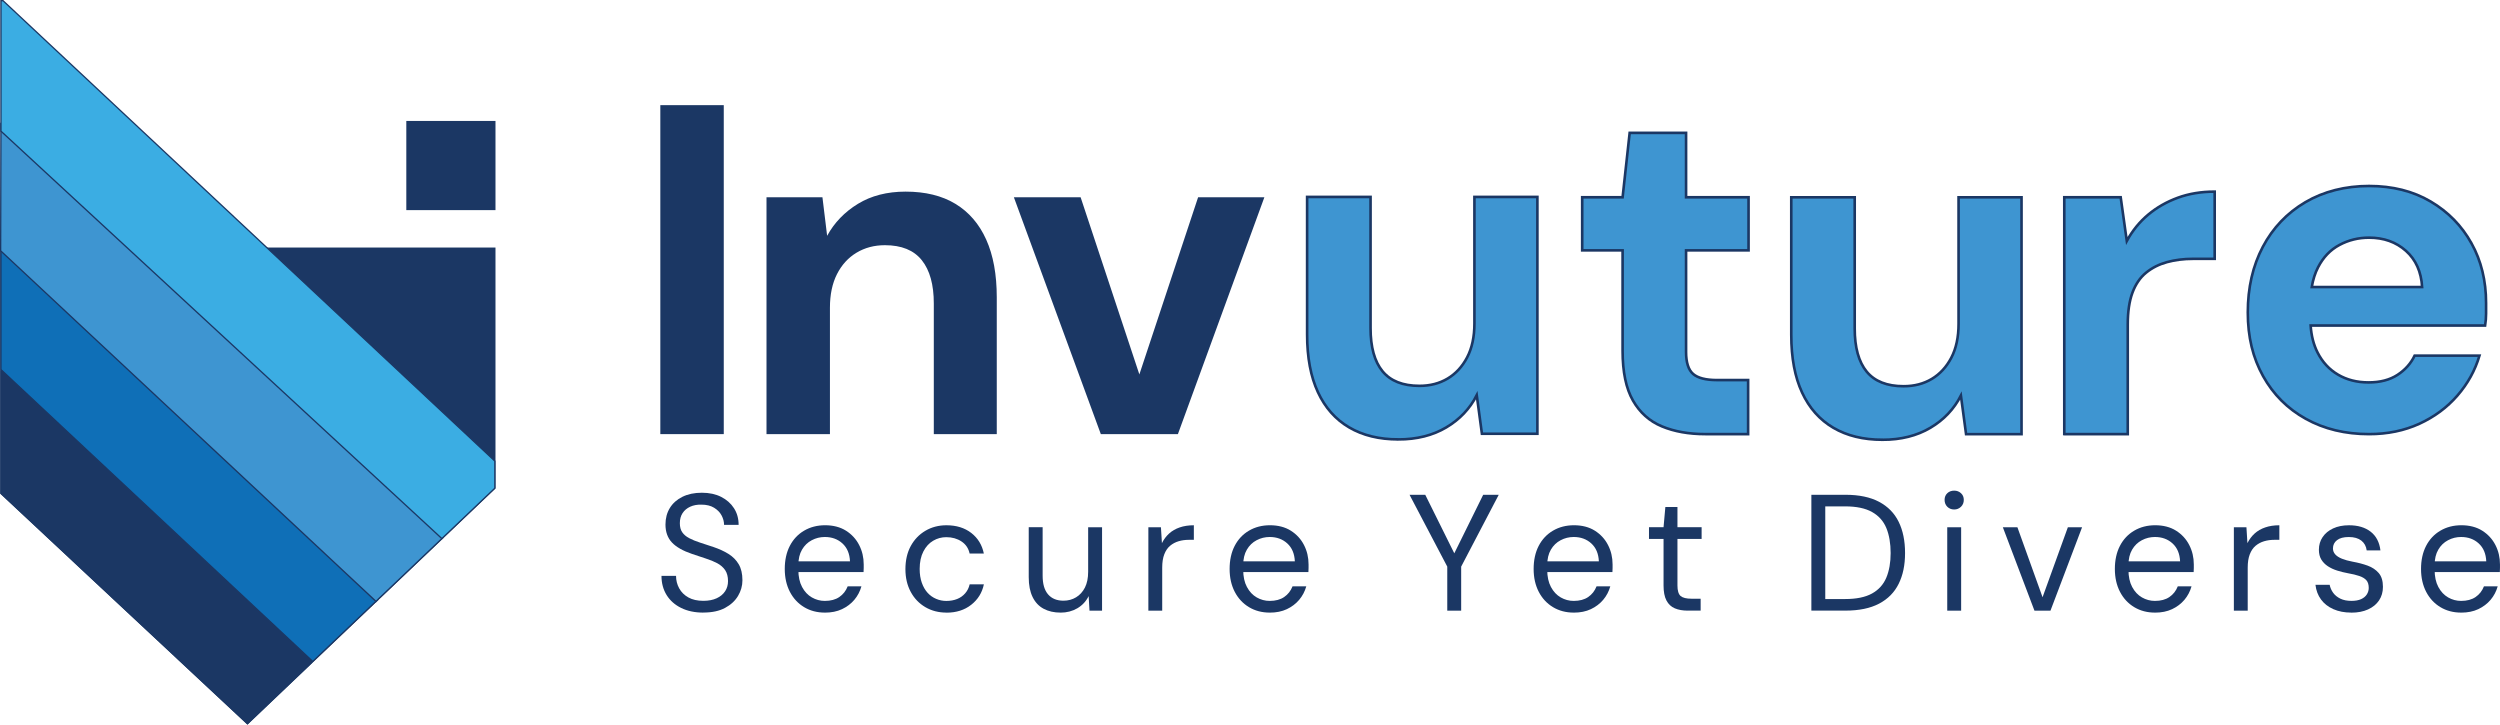<?xml version="1.0" encoding="UTF-8"?>
<svg xmlns="http://www.w3.org/2000/svg" id="Layer_2" data-name="Layer 2" viewBox="0 0 952.9 276.2">
  <defs>
    <style>
      .cls-1 {
        fill: #0f6fb7;
      }

      .cls-2 {
        fill: #3bade3;
      }

      .cls-3 {
        stroke: #1b3764;
        stroke-miterlimit: 10;
      }

      .cls-3, .cls-4 {
        fill: #3e95d1;
      }

      .cls-5 {
        fill: #1b3764;
      }
    </style>
  </defs>
  <g id="Layer_1-2" data-name="Layer 1">
    <g>
      <rect class="cls-5" x="154.87" y="46.1" width="33.99" height="33.99"></rect>
      <polygon class="cls-5" points="188.86 94.34 188.86 186.18 169.94 204.2 169.47 204.64 169.19 204.91 168.43 205.63 144.49 228.42 144.21 228.69 119.52 252.2 119.23 252.47 94.32 276.19 38.44 224 .1 188.19 .1 94.34 188.86 94.34"></polygon>
      <polygon class="cls-5" points="119.24 252.47 94.32 276.2 38.44 223.99 .1 188.12 .1 140.96 119.24 252.47"></polygon>
      <g>
        <polygon class="cls-1" points=".35 140.85 .35 94.37 143.84 228.7 119.34 252.01 119.23 252.12 .35 140.85"></polygon>
        <path class="cls-5" d="M.6,94.95l142.87,133.75-24.25,23.08L.6,140.74v-45.79M.1,93.8v47.16l119.14,111.51.28-.28,24.69-23.5L.1,93.8H.1Z"></path>
      </g>
      <g>
        <polygon class="cls-4" points=".25 95.59 .35 47.21 168.82 204.91 168.26 205.46 144.32 228.24 143.32 229.25 .25 95.59"></polygon>
        <path class="cls-5" d="M.6,47.79l167.86,157.12-.37.36-23.95,22.79-.47.47-.35.36-22.32-20.85L.5,95.48l.05-24.28.05-23.4M.1,46.64c-.03,16.35-.07,32.7-.1,49.06,47.78,44.64,95.55,89.27,143.33,133.91.39-.39.78-.79,1.16-1.18l23.94-22.78.75-.73L.1,46.64H.1Z"></path>
      </g>
      <g>
        <polygon class="cls-2" points=".37 49.99 .35 .25 1.14 .25 188.62 175.75 188.62 186.07 169.76 204.02 169.3 204.46 168.43 205.29 .37 49.99"></polygon>
        <path class="cls-5" d="M1.05.5l187.32,175.36v10.11l-18.79,17.88-.45.44-.52.49-.18.17L.62,49.88V.5s.43,0,.43,0M1.24,0H.1c0,16.7,0,33.4.01,50.1,56.1,51.84,112.21,103.69,168.31,155.53.35-.33.7-.66,1.04-.99l.46-.44,18.94-18.03v-10.54L1.24,0h0Z"></path>
      </g>
      <g>
        <g>
          <path class="cls-5" d="M251.69,165.47V40.08h24.18v125.39h-24.18Z"></path>
          <path class="cls-5" d="M292.16,165.47v-90.28h21.32l1.79,14.69c2.74-5.02,6.66-9.07,11.73-12.18,5.07-3.1,11.13-4.66,18.18-4.66,7.52,0,13.85,1.55,18.99,4.66,5.13,3.11,9.05,7.64,11.73,13.61,2.69,5.97,4.03,13.32,4.03,22.03v52.13h-24v-49.8c0-7.16-1.52-12.66-4.57-16.48-3.05-3.82-7.73-5.73-14.06-5.73-4.06,0-7.67.96-10.84,2.87-3.17,1.91-5.64,4.63-7.43,8.15-1.79,3.52-2.69,7.79-2.69,12.81v48.18h-24.18Z"></path>
          <path class="cls-5" d="M419.59,165.47l-33.14-90.28h25.44l22.39,67.53,22.39-67.53h25.26l-32.96,90.28h-29.38Z"></path>
          <path class="cls-3" d="M532.97,167.48c-7.29,0-13.53-1.52-18.72-4.57-5.2-3.05-9.17-7.52-11.91-13.43-2.75-5.91-4.12-13.22-4.12-21.94v-52.48h24.18v49.98c0,7.29,1.52,12.78,4.57,16.48,3.05,3.7,7.73,5.55,14.06,5.55,4.06,0,7.64-.92,10.75-2.78,3.1-1.85,5.58-4.54,7.43-8.06,1.85-3.52,2.78-7.85,2.78-12.99v-48.18h24v90.28h-21.14l-1.97-14.69c-2.63,5.14-6.51,9.23-11.64,12.27-5.14,3.04-11.23,4.57-18.27,4.57Z"></path>
          <path class="cls-3" d="M650,165.47c-6.33,0-11.85-.99-16.57-2.96-4.72-1.97-8.39-5.25-11.02-9.85-2.63-4.6-3.94-10.9-3.94-18.9v-38.33h-15.4v-20.24h15.4l2.69-24.54h21.5v24.54h23.82v20.24h-23.82v38.69c0,4.06.9,6.87,2.69,8.42,1.79,1.55,4.84,2.33,9.14,2.33h11.82v20.6h-16.3Z"></path>
          <path class="cls-3" d="M717.51,167.62c-7.29,0-13.53-1.52-18.72-4.57-5.2-3.05-9.17-7.52-11.91-13.43-2.75-5.91-4.12-13.22-4.12-21.94v-52.48h24.18v49.98c0,7.29,1.52,12.78,4.57,16.48,3.05,3.7,7.73,5.55,14.06,5.55,4.06,0,7.64-.92,10.75-2.78,3.1-1.85,5.58-4.54,7.43-8.06,1.85-3.52,2.78-7.85,2.78-12.99v-48.18h24v90.28h-21.14l-1.97-14.69c-2.63,5.14-6.51,9.23-11.64,12.27-5.14,3.04-11.23,4.57-18.27,4.57Z"></path>
          <path class="cls-3" d="M786.82,165.47v-90.28h21.5l2.33,16.66c2.15-3.94,4.86-7.28,8.15-10.03,3.28-2.75,7.04-4.89,11.29-6.45,4.24-1.55,8.92-2.33,14.06-2.33v25.62h-8.24c-3.58,0-6.9.42-9.94,1.25-3.05.84-5.7,2.18-7.97,4.03-2.27,1.85-4,4.39-5.2,7.61-1.19,3.22-1.79,7.28-1.79,12.18v41.74h-24.18Z"></path>
          <path class="cls-3" d="M942.03,92.74c-3.7-6.69-8.9-12-15.58-15.94-6.69-3.94-14.51-5.91-23.47-5.91s-17.29,2.06-24.27,6.18c-6.99,4.12-12.39,9.79-16.21,17.02-3.82,7.23-5.73,15.56-5.73,24.99s1.94,17.29,5.82,24.27c3.88,6.99,9.31,12.42,16.3,16.3,6.99,3.88,15.02,5.82,24.09,5.82,7.04,0,13.43-1.32,19.17-3.94,5.73-2.63,10.57-6.21,14.51-10.75,3.94-4.54,6.75-9.61,8.42-15.23h-24.72c-1.43,2.99-3.61,5.43-6.54,7.34-2.93,1.91-6.6,2.87-11.02,2.87s-8.3-.99-11.64-2.96c-3.34-1.97-5.94-4.77-7.79-8.42-1.53-3-2.39-6.45-2.65-10.3h66.51c.24-1.55.36-3.07.36-4.57v-4.03c0-8.48-1.85-16.06-5.55-22.75ZM881.15,109.4c.48-2.83,1.27-5.35,2.4-7.52,1.97-3.82,4.68-6.66,8.15-8.51,3.46-1.85,7.22-2.78,11.28-2.78,5.61,0,10.3,1.67,14.06,5.02,3.76,3.35,5.82,7.94,6.18,13.79h-42.07Z"></path>
        </g>
        <g>
          <path class="cls-5" d="M268.09,233.5c-3.24,0-6.06-.59-8.45-1.77-2.4-1.18-4.25-2.82-5.55-4.92-1.3-2.1-1.96-4.54-1.96-7.32h5.55c0,1.72.4,3.31,1.2,4.76.8,1.45,1.96,2.61,3.5,3.47,1.53.86,3.44,1.29,5.71,1.29,1.98,0,3.67-.33,5.08-.98,1.41-.65,2.48-1.55,3.22-2.68.74-1.13,1.1-2.42,1.1-3.85,0-1.72-.37-3.12-1.1-4.2-.74-1.07-1.73-1.94-3-2.62-1.26-.67-2.72-1.27-4.38-1.8-1.66-.52-3.4-1.1-5.2-1.73-3.49-1.18-6.06-2.64-7.7-4.38-1.64-1.74-2.46-4.03-2.46-6.84,0-2.4.56-4.5,1.67-6.31,1.11-1.81,2.71-3.23,4.79-4.26,2.08-1.03,4.55-1.55,7.41-1.55s5.27.53,7.35,1.58c2.08,1.05,3.71,2.49,4.89,4.32,1.18,1.83,1.77,3.94,1.77,6.34h-5.55c0-1.22-.32-2.42-.95-3.6-.63-1.18-1.59-2.15-2.87-2.93-1.28-.78-2.89-1.17-4.83-1.17-1.6-.04-3.02.22-4.26.79-1.24.57-2.21,1.38-2.9,2.43-.69,1.05-1.04,2.33-1.04,3.85,0,1.43.3,2.59.92,3.47.61.88,1.49,1.63,2.65,2.24,1.16.61,2.51,1.17,4.07,1.67,1.56.5,3.28,1.07,5.17,1.7,2.14.72,4.05,1.59,5.71,2.62,1.66,1.03,2.96,2.34,3.91,3.94.95,1.6,1.42,3.64,1.42,6.12,0,2.1-.56,4.09-1.67,5.96-1.12,1.87-2.77,3.4-4.95,4.57-2.19,1.18-4.94,1.77-8.26,1.77Z"></path>
          <path class="cls-5" d="M314.39,233.5c-2.94,0-5.57-.69-7.89-2.08-2.31-1.39-4.12-3.33-5.42-5.83-1.3-2.5-1.96-5.41-1.96-8.74s.64-6.29,1.92-8.77c1.28-2.48,3.09-4.42,5.43-5.8s5.01-2.08,8.04-2.08,5.76.69,7.95,2.08c2.19,1.39,3.86,3.21,5.01,5.46,1.16,2.25,1.74,4.72,1.74,7.41v1.32c0,.46-.02.99-.06,1.58h-26.05v-4.1h20.88c-.13-2.9-1.08-5.17-2.87-6.81-1.79-1.64-4.03-2.46-6.72-2.46-1.77,0-3.43.41-4.98,1.23-1.56.82-2.8,2.02-3.72,3.6-.93,1.58-1.39,3.54-1.39,5.9v1.77c0,2.61.47,4.79,1.42,6.56.95,1.77,2.19,3.09,3.72,3.97,1.53.88,3.19,1.33,4.95,1.33,2.23,0,4.07-.49,5.52-1.48,1.45-.99,2.51-2.34,3.19-4.07h5.24c-.55,1.94-1.45,3.65-2.71,5.14-1.26,1.49-2.83,2.68-4.7,3.56-1.87.88-4.05,1.32-6.53,1.32Z"></path>
          <path class="cls-5" d="M360.75,233.5c-2.99,0-5.67-.69-8.04-2.08-2.38-1.39-4.24-3.33-5.58-5.83-1.35-2.5-2.02-5.39-2.02-8.67s.67-6.29,2.02-8.77c1.35-2.48,3.21-4.43,5.58-5.83,2.38-1.41,5.06-2.11,8.04-2.11,3.79,0,6.94.98,9.46,2.93,2.52,1.96,4.12,4.57,4.79,7.85h-5.42c-.42-1.98-1.45-3.51-3.09-4.6-1.64-1.09-3.57-1.64-5.8-1.64-1.81,0-3.48.45-5.01,1.36-1.54.9-2.78,2.26-3.72,4.07s-1.42,4.04-1.42,6.69c0,1.98.27,3.73.82,5.27.55,1.54,1.28,2.81,2.21,3.82.92,1.01,2.01,1.78,3.25,2.3,1.24.53,2.53.79,3.88.79,1.51,0,2.88-.24,4.1-.73,1.22-.48,2.25-1.21,3.09-2.18.84-.97,1.41-2.1,1.7-3.41h5.42c-.67,3.2-2.28,5.79-4.83,7.79-2.54,2-5.69,3-9.43,3Z"></path>
          <path class="cls-5" d="M404.22,233.5c-2.44,0-4.57-.48-6.4-1.45-1.83-.97-3.24-2.46-4.23-4.48s-1.48-4.54-1.48-7.57v-19.05h5.3v18.48c0,3.15.69,5.53,2.08,7.13s3.34,2.4,5.87,2.4c1.77,0,3.36-.43,4.79-1.29,1.43-.86,2.55-2.1,3.38-3.72.82-1.62,1.23-3.63,1.23-6.02v-16.97h5.3v31.79h-4.79l-.32-5.55c-.97,1.98-2.4,3.52-4.29,4.64-1.89,1.11-4.04,1.67-6.43,1.67Z"></path>
          <path class="cls-5" d="M437.71,232.75v-31.79h4.79l.38,6.06c.71-1.43,1.63-2.65,2.74-3.66,1.11-1.01,2.46-1.79,4.04-2.33,1.58-.55,3.38-.82,5.39-.82v5.55h-1.96c-1.35,0-2.63.18-3.85.54-1.22.36-2.3.94-3.25,1.73-.95.8-1.68,1.88-2.21,3.25-.53,1.37-.79,3.06-.79,5.08v16.4h-5.3Z"></path>
          <path class="cls-5" d="M483.95,233.5c-2.94,0-5.57-.69-7.89-2.08-2.31-1.39-4.12-3.33-5.42-5.83-1.3-2.5-1.96-5.41-1.96-8.74s.64-6.29,1.92-8.77c1.28-2.48,3.09-4.42,5.43-5.8s5.01-2.08,8.04-2.08,5.76.69,7.95,2.08c2.19,1.39,3.86,3.21,5.01,5.46,1.16,2.25,1.74,4.72,1.74,7.41v1.32c0,.46-.02.99-.06,1.58h-26.05v-4.1h20.88c-.13-2.9-1.08-5.17-2.87-6.81-1.79-1.64-4.03-2.46-6.72-2.46-1.77,0-3.43.41-4.98,1.23-1.56.82-2.8,2.02-3.72,3.6-.93,1.58-1.39,3.54-1.39,5.9v1.77c0,2.61.47,4.79,1.42,6.56.95,1.77,2.19,3.09,3.72,3.97,1.53.88,3.19,1.33,4.95,1.33,2.23,0,4.07-.49,5.52-1.48,1.45-.99,2.51-2.34,3.19-4.07h5.24c-.55,1.94-1.45,3.65-2.71,5.14-1.26,1.49-2.83,2.68-4.7,3.56-1.87.88-4.05,1.32-6.53,1.32Z"></path>
          <path class="cls-5" d="M551.64,232.75v-16.78l-14.38-27.38h5.99l11.86,23.91h-1.58l11.8-23.91h5.93l-14.32,27.38v16.78h-5.3Z"></path>
          <path class="cls-5" d="M599.83,233.5c-2.94,0-5.57-.69-7.89-2.08-2.31-1.39-4.12-3.33-5.42-5.83-1.3-2.5-1.96-5.41-1.96-8.74s.64-6.29,1.92-8.77c1.28-2.48,3.09-4.42,5.43-5.8s5.01-2.08,8.04-2.08,5.76.69,7.95,2.08c2.19,1.39,3.86,3.21,5.01,5.46,1.16,2.25,1.74,4.72,1.74,7.41v1.32c0,.46-.02.99-.06,1.58h-26.05v-4.1h20.88c-.13-2.9-1.08-5.17-2.87-6.81-1.79-1.64-4.03-2.46-6.72-2.46-1.77,0-3.43.41-4.98,1.23-1.56.82-2.8,2.02-3.72,3.6-.93,1.58-1.39,3.54-1.39,5.9v1.77c0,2.61.47,4.79,1.42,6.56.95,1.77,2.19,3.09,3.72,3.97,1.53.88,3.19,1.33,4.95,1.33,2.23,0,4.07-.49,5.52-1.48,1.45-.99,2.51-2.34,3.19-4.07h5.24c-.55,1.94-1.45,3.65-2.71,5.14-1.26,1.49-2.83,2.68-4.7,3.56-1.87.88-4.05,1.32-6.53,1.32Z"></path>
          <path class="cls-5" d="M643.29,232.75c-1.89,0-3.53-.29-4.92-.88s-2.45-1.59-3.19-3c-.74-1.41-1.1-3.31-1.1-5.71v-17.73h-5.55v-4.48h5.55l.69-7.7h4.61v7.7h9.21v4.48h-9.21v17.73c0,1.98.4,3.31,1.2,4.01.8.69,2.21,1.04,4.23,1.04h3.41v4.54h-4.92Z"></path>
          <path class="cls-5" d="M690.42,232.75v-44.16h13c5.17,0,9.44.89,12.81,2.68,3.36,1.79,5.86,4.33,7.47,7.63,1.62,3.3,2.43,7.27,2.43,11.89s-.81,8.45-2.43,11.73-4.11,5.8-7.47,7.57c-3.37,1.77-7.63,2.65-12.81,2.65h-13ZM695.72,228.33h7.57c4.29,0,7.71-.7,10.25-2.11,2.54-1.41,4.36-3.43,5.46-6.06,1.09-2.63,1.64-5.75,1.64-9.37s-.55-6.88-1.64-9.52c-1.09-2.65-2.91-4.69-5.46-6.12-2.54-1.43-5.96-2.14-10.25-2.14h-7.57v35.33Z"></path>
          <path class="cls-5" d="M744.86,194.2c-1.05,0-1.92-.35-2.62-1.04-.69-.69-1.04-1.57-1.04-2.62s.35-1.9,1.04-2.55c.69-.65,1.57-.98,2.62-.98s1.87.33,2.59.98c.71.65,1.07,1.5,1.07,2.55s-.36,1.92-1.07,2.62c-.72.69-1.58,1.04-2.59,1.04ZM742.21,232.75v-31.79h5.3v31.79h-5.3Z"></path>
          <path class="cls-5" d="M775.45,232.75l-12.05-31.79h5.55l9.59,26.68,9.65-26.68h5.42l-12.05,31.79h-6.12Z"></path>
          <path class="cls-5" d="M821.37,233.5c-2.94,0-5.57-.69-7.89-2.08-2.31-1.39-4.12-3.33-5.42-5.83-1.3-2.5-1.96-5.41-1.96-8.74s.64-6.29,1.92-8.77c1.28-2.48,3.09-4.42,5.43-5.8s5.01-2.08,8.04-2.08,5.76.69,7.95,2.08c2.19,1.39,3.86,3.21,5.01,5.46,1.16,2.25,1.74,4.72,1.74,7.41v1.32c0,.46-.02.99-.06,1.58h-26.05v-4.1h20.88c-.13-2.9-1.08-5.17-2.87-6.81-1.79-1.64-4.03-2.46-6.72-2.46-1.77,0-3.43.41-4.98,1.23-1.56.82-2.8,2.02-3.72,3.6-.93,1.58-1.39,3.54-1.39,5.9v1.77c0,2.61.47,4.79,1.42,6.56.95,1.77,2.19,3.09,3.72,3.97,1.53.88,3.19,1.33,4.95,1.33,2.23,0,4.07-.49,5.52-1.48,1.45-.99,2.51-2.34,3.19-4.07h5.24c-.55,1.94-1.45,3.65-2.71,5.14-1.26,1.49-2.83,2.68-4.7,3.56-1.87.88-4.05,1.32-6.53,1.32Z"></path>
          <path class="cls-5" d="M851.46,232.75v-31.79h4.79l.38,6.06c.71-1.43,1.63-2.65,2.74-3.66,1.11-1.01,2.46-1.79,4.04-2.33,1.58-.55,3.38-.82,5.39-.82v5.55h-1.96c-1.35,0-2.63.18-3.85.54-1.22.36-2.3.94-3.25,1.73-.95.8-1.68,1.88-2.21,3.25-.53,1.37-.79,3.06-.79,5.08v16.4h-5.3Z"></path>
          <path class="cls-5" d="M896.25,233.5c-2.61,0-4.9-.44-6.88-1.32-1.98-.88-3.54-2.11-4.7-3.69-1.16-1.58-1.86-3.44-2.11-5.58h5.42c.21,1.09.65,2.1,1.32,3.03s1.59,1.67,2.74,2.24c1.16.57,2.58.85,4.26.85,1.47,0,2.69-.22,3.66-.66.97-.44,1.69-1.04,2.18-1.8.48-.76.73-1.58.73-2.46,0-1.3-.31-2.29-.92-2.96-.61-.67-1.5-1.21-2.68-1.61-1.18-.4-2.61-.75-4.29-1.04-1.39-.25-2.75-.59-4.1-1.01-1.35-.42-2.54-.98-3.6-1.67-1.05-.69-1.88-1.55-2.49-2.55-.61-1.01-.92-2.25-.92-3.72,0-1.81.47-3.42,1.42-4.83.95-1.41,2.28-2.51,4-3.31,1.72-.8,3.74-1.2,6.06-1.2,3.41,0,6.16.82,8.26,2.46,2.1,1.64,3.34,4.02,3.72,7.13h-5.24c-.21-1.6-.89-2.85-2.05-3.75-1.16-.9-2.74-1.36-4.76-1.36s-3.48.4-4.51,1.2c-1.03.8-1.54,1.85-1.54,3.15,0,.84.28,1.59.85,2.24.57.65,1.42,1.21,2.55,1.67s2.5.84,4.1,1.14c2.1.38,4.02.88,5.74,1.51,1.72.63,3.12,1.57,4.2,2.81,1.07,1.24,1.61,3,1.61,5.27,0,1.98-.5,3.7-1.48,5.17-.99,1.47-2.39,2.62-4.2,3.44-1.81.82-3.93,1.23-6.37,1.23Z"></path>
          <path class="cls-5" d="M938.07,233.5c-2.94,0-5.57-.69-7.89-2.08-2.31-1.39-4.12-3.33-5.42-5.83-1.3-2.5-1.96-5.41-1.96-8.74s.64-6.29,1.92-8.77c1.28-2.48,3.09-4.42,5.43-5.8s5.01-2.08,8.04-2.08,5.76.69,7.95,2.08c2.19,1.39,3.86,3.21,5.01,5.46,1.16,2.25,1.74,4.72,1.74,7.41v1.32c0,.46-.02.99-.06,1.58h-26.05v-4.1h20.88c-.13-2.9-1.08-5.17-2.87-6.81-1.79-1.64-4.03-2.46-6.72-2.46-1.77,0-3.43.41-4.98,1.23-1.56.82-2.8,2.02-3.72,3.6-.93,1.58-1.39,3.54-1.39,5.9v1.77c0,2.61.47,4.79,1.42,6.56.95,1.77,2.19,3.09,3.72,3.97,1.53.88,3.19,1.33,4.95,1.33,2.23,0,4.07-.49,5.52-1.48,1.45-.99,2.51-2.34,3.19-4.07h5.24c-.55,1.94-1.45,3.65-2.71,5.14-1.26,1.49-2.83,2.68-4.7,3.56-1.87.88-4.05,1.32-6.53,1.32Z"></path>
        </g>
      </g>
    </g>
  </g>
</svg>
